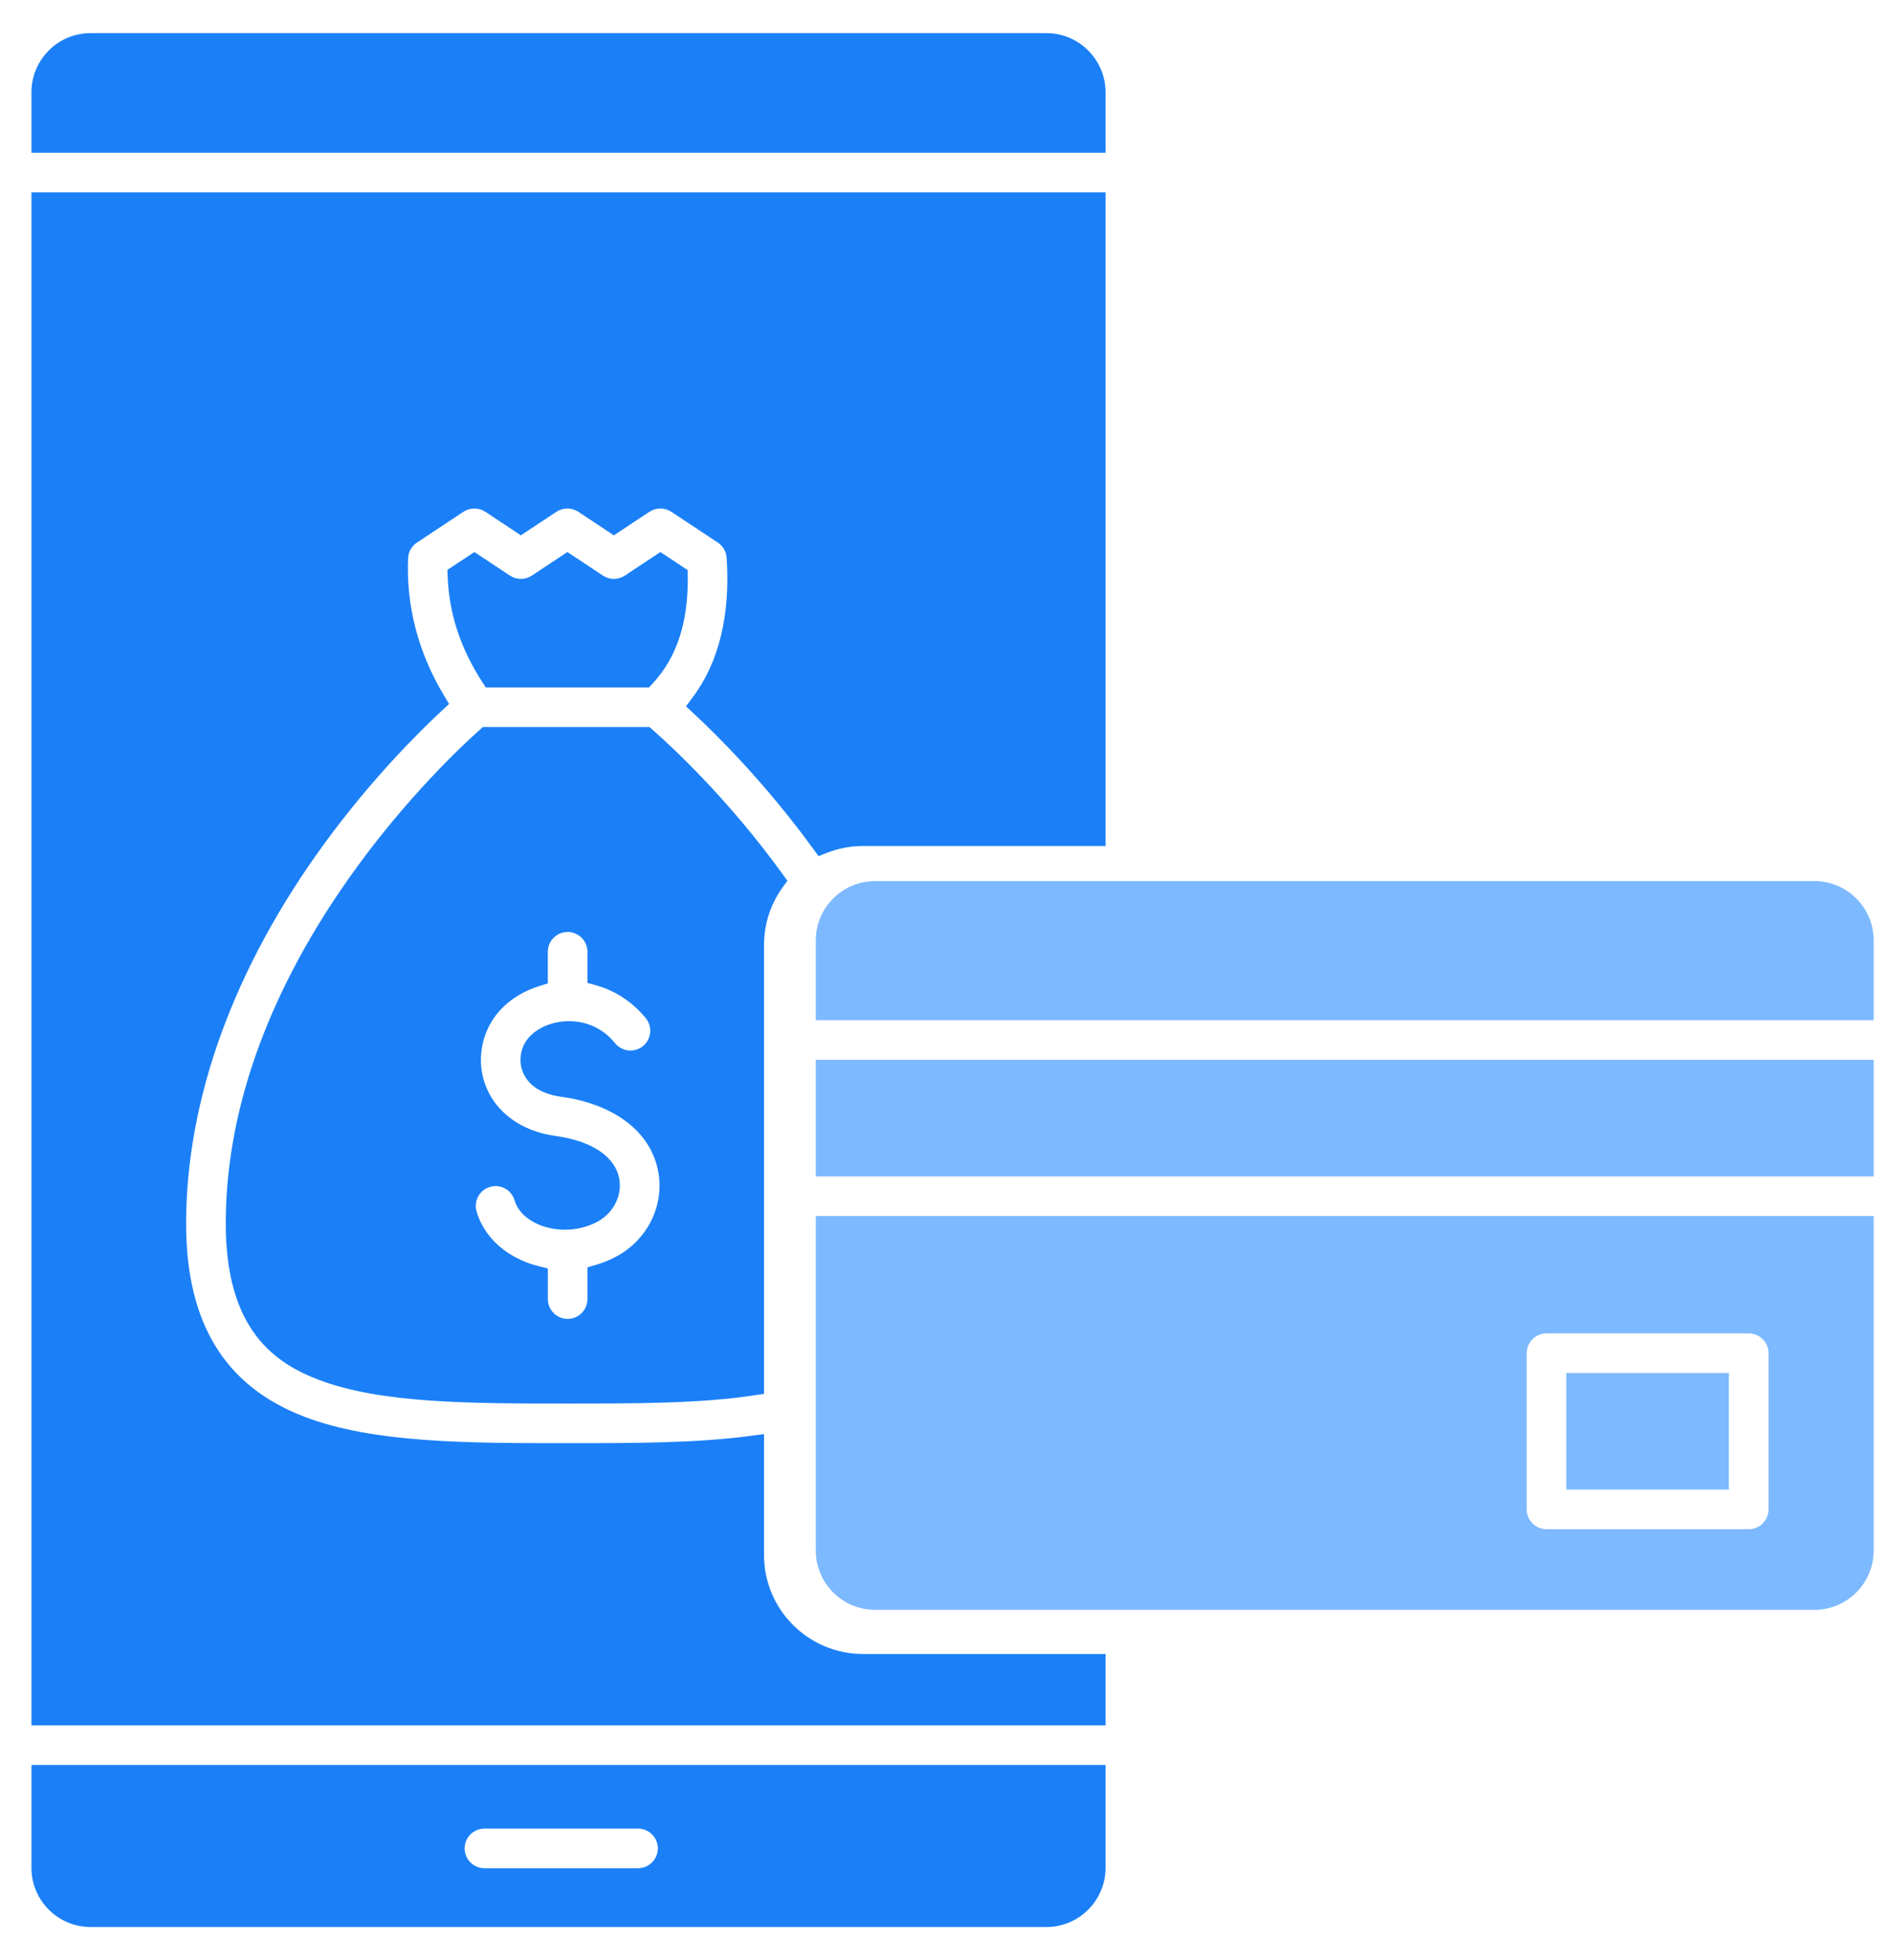 <svg width="56" height="58" viewBox="0 0 56 58" fill="none" xmlns="http://www.w3.org/2000/svg">
<path d="M9.435 40.829C11.27 41.529 13.952 41.529 16.791 41.529C18.806 41.529 20.709 41.529 22.304 41.287L22.602 41.242V27.959C22.602 27.349 22.79 26.762 23.146 26.264L23.293 26.059L23.144 25.854C21.562 23.668 19.937 22.15 19.312 21.599L19.212 21.511H14.285L14.185 21.601C12.931 22.723 6.678 28.7 6.678 36.206C6.678 39.371 8.151 40.339 9.435 40.829ZM14.149 35.397C14.186 35.329 14.236 35.27 14.296 35.222C14.357 35.174 14.426 35.139 14.5 35.118C14.553 35.102 14.607 35.095 14.662 35.095C14.789 35.095 14.913 35.137 15.014 35.214C15.115 35.29 15.189 35.398 15.224 35.52C15.309 35.818 15.569 36.077 15.937 36.233C16.174 36.333 16.442 36.386 16.71 36.386C17.051 36.386 17.385 36.304 17.675 36.148C18.144 35.896 18.409 35.376 18.32 34.883C18.201 34.222 17.511 33.758 16.426 33.61C15.408 33.471 14.629 32.89 14.342 32.057C14.079 31.294 14.273 30.425 14.837 29.845C15.131 29.542 15.518 29.31 15.958 29.175L16.206 29.099V28.162C16.206 27.839 16.469 27.576 16.792 27.576C17.116 27.576 17.378 27.839 17.378 28.162V29.082L17.635 29.154C18.21 29.316 18.719 29.653 19.105 30.129C19.203 30.25 19.249 30.404 19.233 30.559C19.217 30.713 19.14 30.855 19.02 30.953C18.916 31.038 18.785 31.084 18.651 31.084C18.564 31.084 18.478 31.065 18.399 31.027C18.32 30.99 18.251 30.935 18.196 30.867C17.782 30.358 17.27 30.232 16.913 30.216C16.887 30.215 16.861 30.215 16.835 30.215C16.382 30.215 15.949 30.381 15.678 30.661C15.419 30.928 15.329 31.326 15.45 31.675C15.594 32.093 15.997 32.368 16.585 32.449C18.182 32.667 19.262 33.499 19.474 34.675C19.654 35.677 19.154 36.683 18.23 37.18C18.039 37.282 17.838 37.364 17.63 37.425L17.378 37.499V38.438C17.378 38.761 17.116 39.024 16.793 39.024C16.47 39.024 16.207 38.761 16.207 38.438V37.531L15.94 37.465C15.783 37.426 15.63 37.375 15.481 37.312C14.785 37.018 14.281 36.483 14.098 35.842C14.076 35.768 14.07 35.691 14.079 35.614C14.088 35.538 14.111 35.464 14.149 35.397H14.149ZM14.265 20.178C13.62 19.179 13.286 18.16 13.243 17.061L13.235 16.863L14.034 16.334L15.086 17.031C15.182 17.095 15.294 17.128 15.409 17.128C15.525 17.128 15.636 17.095 15.733 17.031L16.785 16.334L17.837 17.031C17.933 17.095 18.045 17.128 18.16 17.128C18.276 17.128 18.388 17.095 18.484 17.031L19.536 16.334L20.344 16.869L20.346 17.055C20.361 18.421 20.02 19.459 19.304 20.227L19.2 20.339H14.369L14.265 20.178ZM25.529 48.939H32.705V51.051H0.93V5.692H32.705V25.032H25.529C25.164 25.032 24.807 25.1 24.466 25.233L24.214 25.332L24.054 25.112C22.66 23.194 21.244 21.784 20.524 21.114L20.293 20.899L20.483 20.646C21.268 19.599 21.609 18.205 21.496 16.503C21.49 16.413 21.463 16.326 21.418 16.248C21.372 16.17 21.31 16.104 21.235 16.054L19.859 15.143C19.763 15.079 19.651 15.046 19.536 15.046C19.42 15.046 19.309 15.079 19.212 15.143L18.16 15.84L17.108 15.143C17.012 15.079 16.9 15.046 16.785 15.046C16.669 15.046 16.558 15.079 16.461 15.143L15.409 15.84L14.357 15.143C14.261 15.079 14.149 15.046 14.034 15.046C13.918 15.046 13.806 15.079 13.71 15.143L12.335 16.054C12.257 16.105 12.193 16.174 12.148 16.255C12.102 16.336 12.076 16.426 12.072 16.519C12.015 17.942 12.373 19.31 13.138 20.585L13.284 20.829L13.076 21.023C12.374 21.676 10.989 23.054 9.607 24.946C6.924 28.617 5.506 32.511 5.506 36.206C5.506 39.152 6.654 41.023 9.017 41.924C11.054 42.701 13.842 42.701 16.794 42.701C18.745 42.701 20.588 42.701 22.204 42.485L22.602 42.432V46.012C22.602 47.626 23.915 48.939 25.529 48.939L25.529 48.939ZM32.705 4.52H0.93V2.731C0.93 1.766 1.715 0.98 2.68 0.98H30.954C31.92 0.98 32.705 1.766 32.705 2.731V4.52ZM0.93 55.267C0.93 56.233 1.715 57.018 2.68 57.018H30.954C31.92 57.018 32.705 56.233 32.705 55.267V52.223H0.93V55.267ZM14.33 54.106H18.875C19.198 54.106 19.461 54.369 19.461 54.692C19.461 55.015 19.198 55.278 18.875 55.278H14.33C14.007 55.278 13.745 55.015 13.745 54.692C13.745 54.369 14.007 54.106 14.33 54.106Z" fill="#1B80F7"/>
<path d="M55.429 27.825V30.186H24.133V27.825C24.133 26.858 24.92 26.07 25.888 26.07H53.674C54.642 26.07 55.429 26.858 55.429 27.825ZM24.133 31.358H55.429V34.808H24.133V31.358ZM51.145 44.075H46.336V40.625H51.145V44.075ZM24.133 45.878C24.133 46.846 24.92 47.633 25.888 47.633H53.674C54.642 47.633 55.429 46.846 55.429 45.878V35.98H24.133V45.878ZM45.164 40.039C45.164 39.716 45.427 39.453 45.75 39.453H51.731C52.054 39.453 52.317 39.716 52.317 40.039V44.661C52.317 44.984 52.054 45.247 51.731 45.247H45.75C45.427 45.247 45.164 44.984 45.164 44.661V40.039Z" fill="#7DB9FF"/>
</svg>
